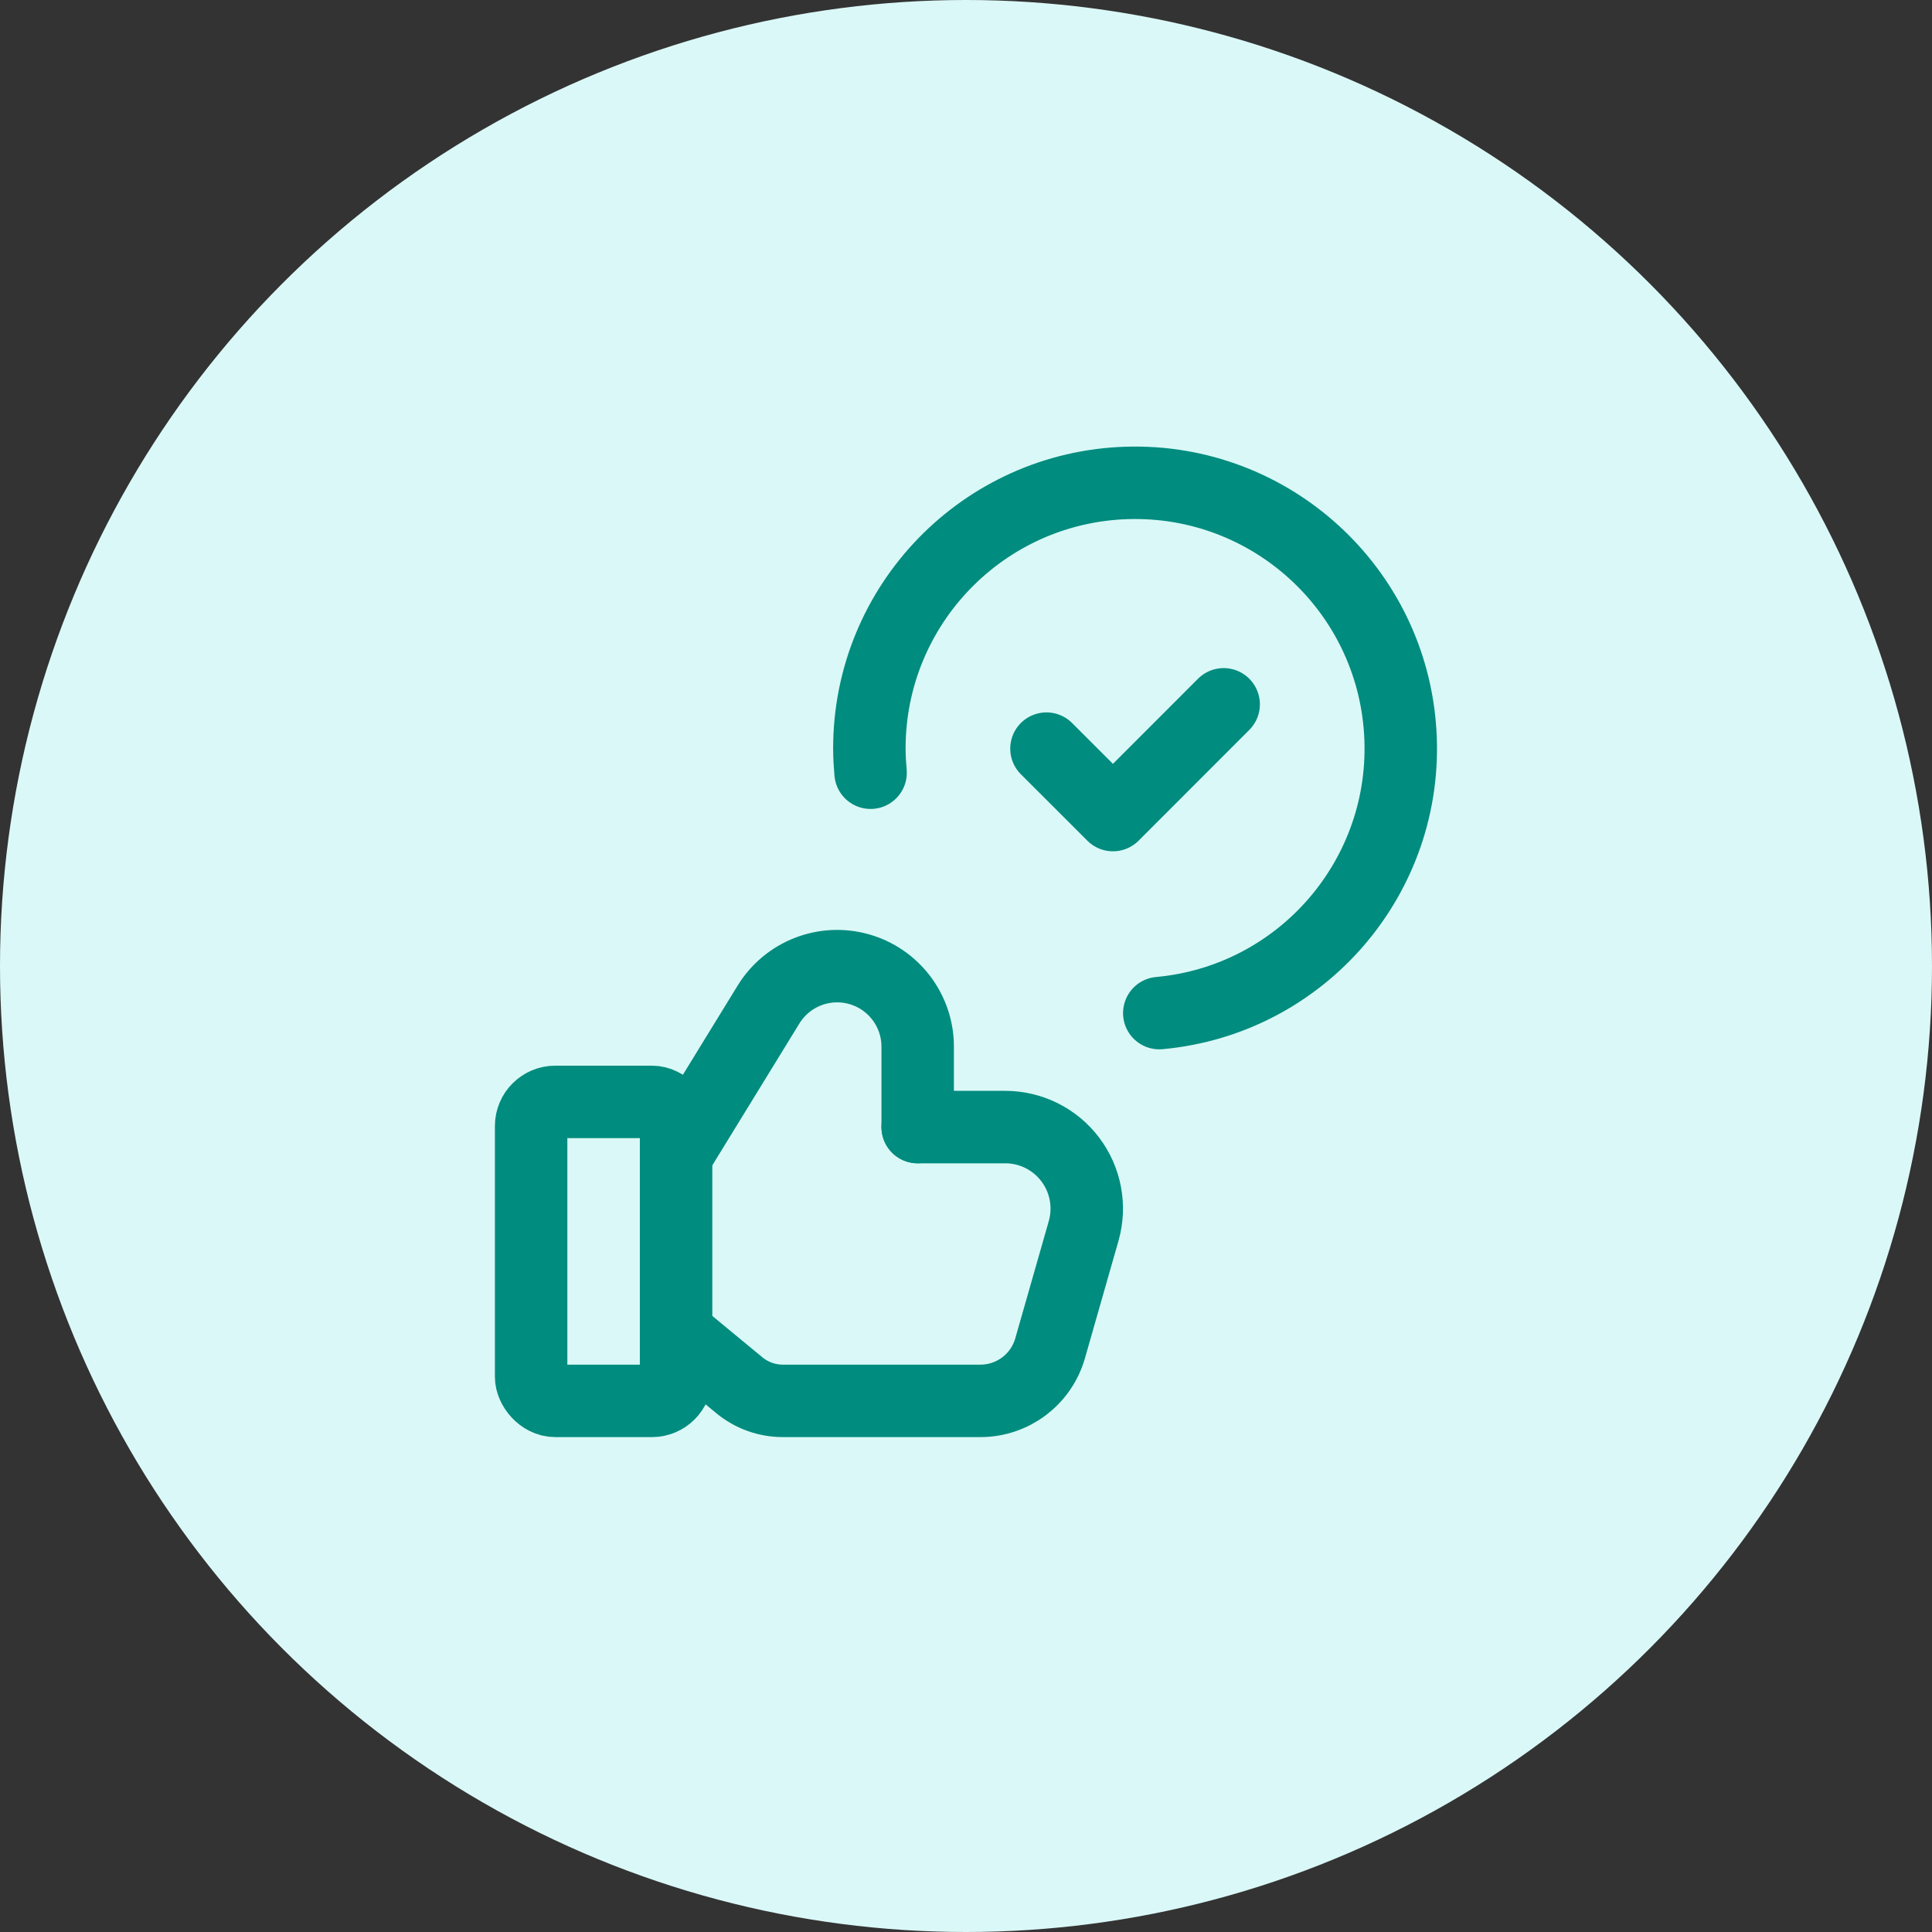 <?xml version="1.0" encoding="UTF-8"?>
<svg xmlns="http://www.w3.org/2000/svg" width="100" height="100" viewBox="0 0 100 100" fill="none">
  <rect x="0" y="0" width="100" height="100" fill="#333333" stroke="none"/>
  <circle cx="50" cy="50" r="50" fill="#DAF8F7"></circle>
  <path d="M63.336 36.456L57.607 42.188L54.165 38.749" stroke="#008C7E" stroke-width="3.75" stroke-linecap="round" stroke-linejoin="round"></path>
  <path d="M60.004 52.438C67.406 51.761 72.931 45.324 72.478 37.905C72.026 30.486 65.76 24.769 58.331 24.996C50.901 25.223 44.996 31.312 44.998 38.745C44.998 39.167 45.024 39.583 45.061 39.996" stroke="#008C7E" stroke-width="3.75" stroke-linecap="round" stroke-linejoin="round"></path>
  <rect x="27.491" y="57.034" width="7.503" height="15.475" rx="1.25" stroke="#008C7E" stroke-width="3.75" stroke-linecap="round" stroke-linejoin="round"></rect>
  <path d="M35.228 69.189L38.269 71.701C38.902 72.223 39.697 72.509 40.518 72.509H50.746C52.421 72.509 53.893 71.399 54.353 69.788L56.088 63.717C56.452 62.444 56.197 61.073 55.399 60.016C54.602 58.959 53.354 58.337 52.03 58.337H47.499" stroke="#008C7E" stroke-width="3.75" stroke-linecap="round" stroke-linejoin="round"></path>
  <path d="M47.499 58.337V54.176C47.499 52.31 46.259 50.671 44.464 50.164C42.668 49.657 40.754 50.405 39.778 51.995L34.994 59.787" stroke="#008C7E" stroke-width="3.75" stroke-linecap="round" stroke-linejoin="round"></path>
</svg>
